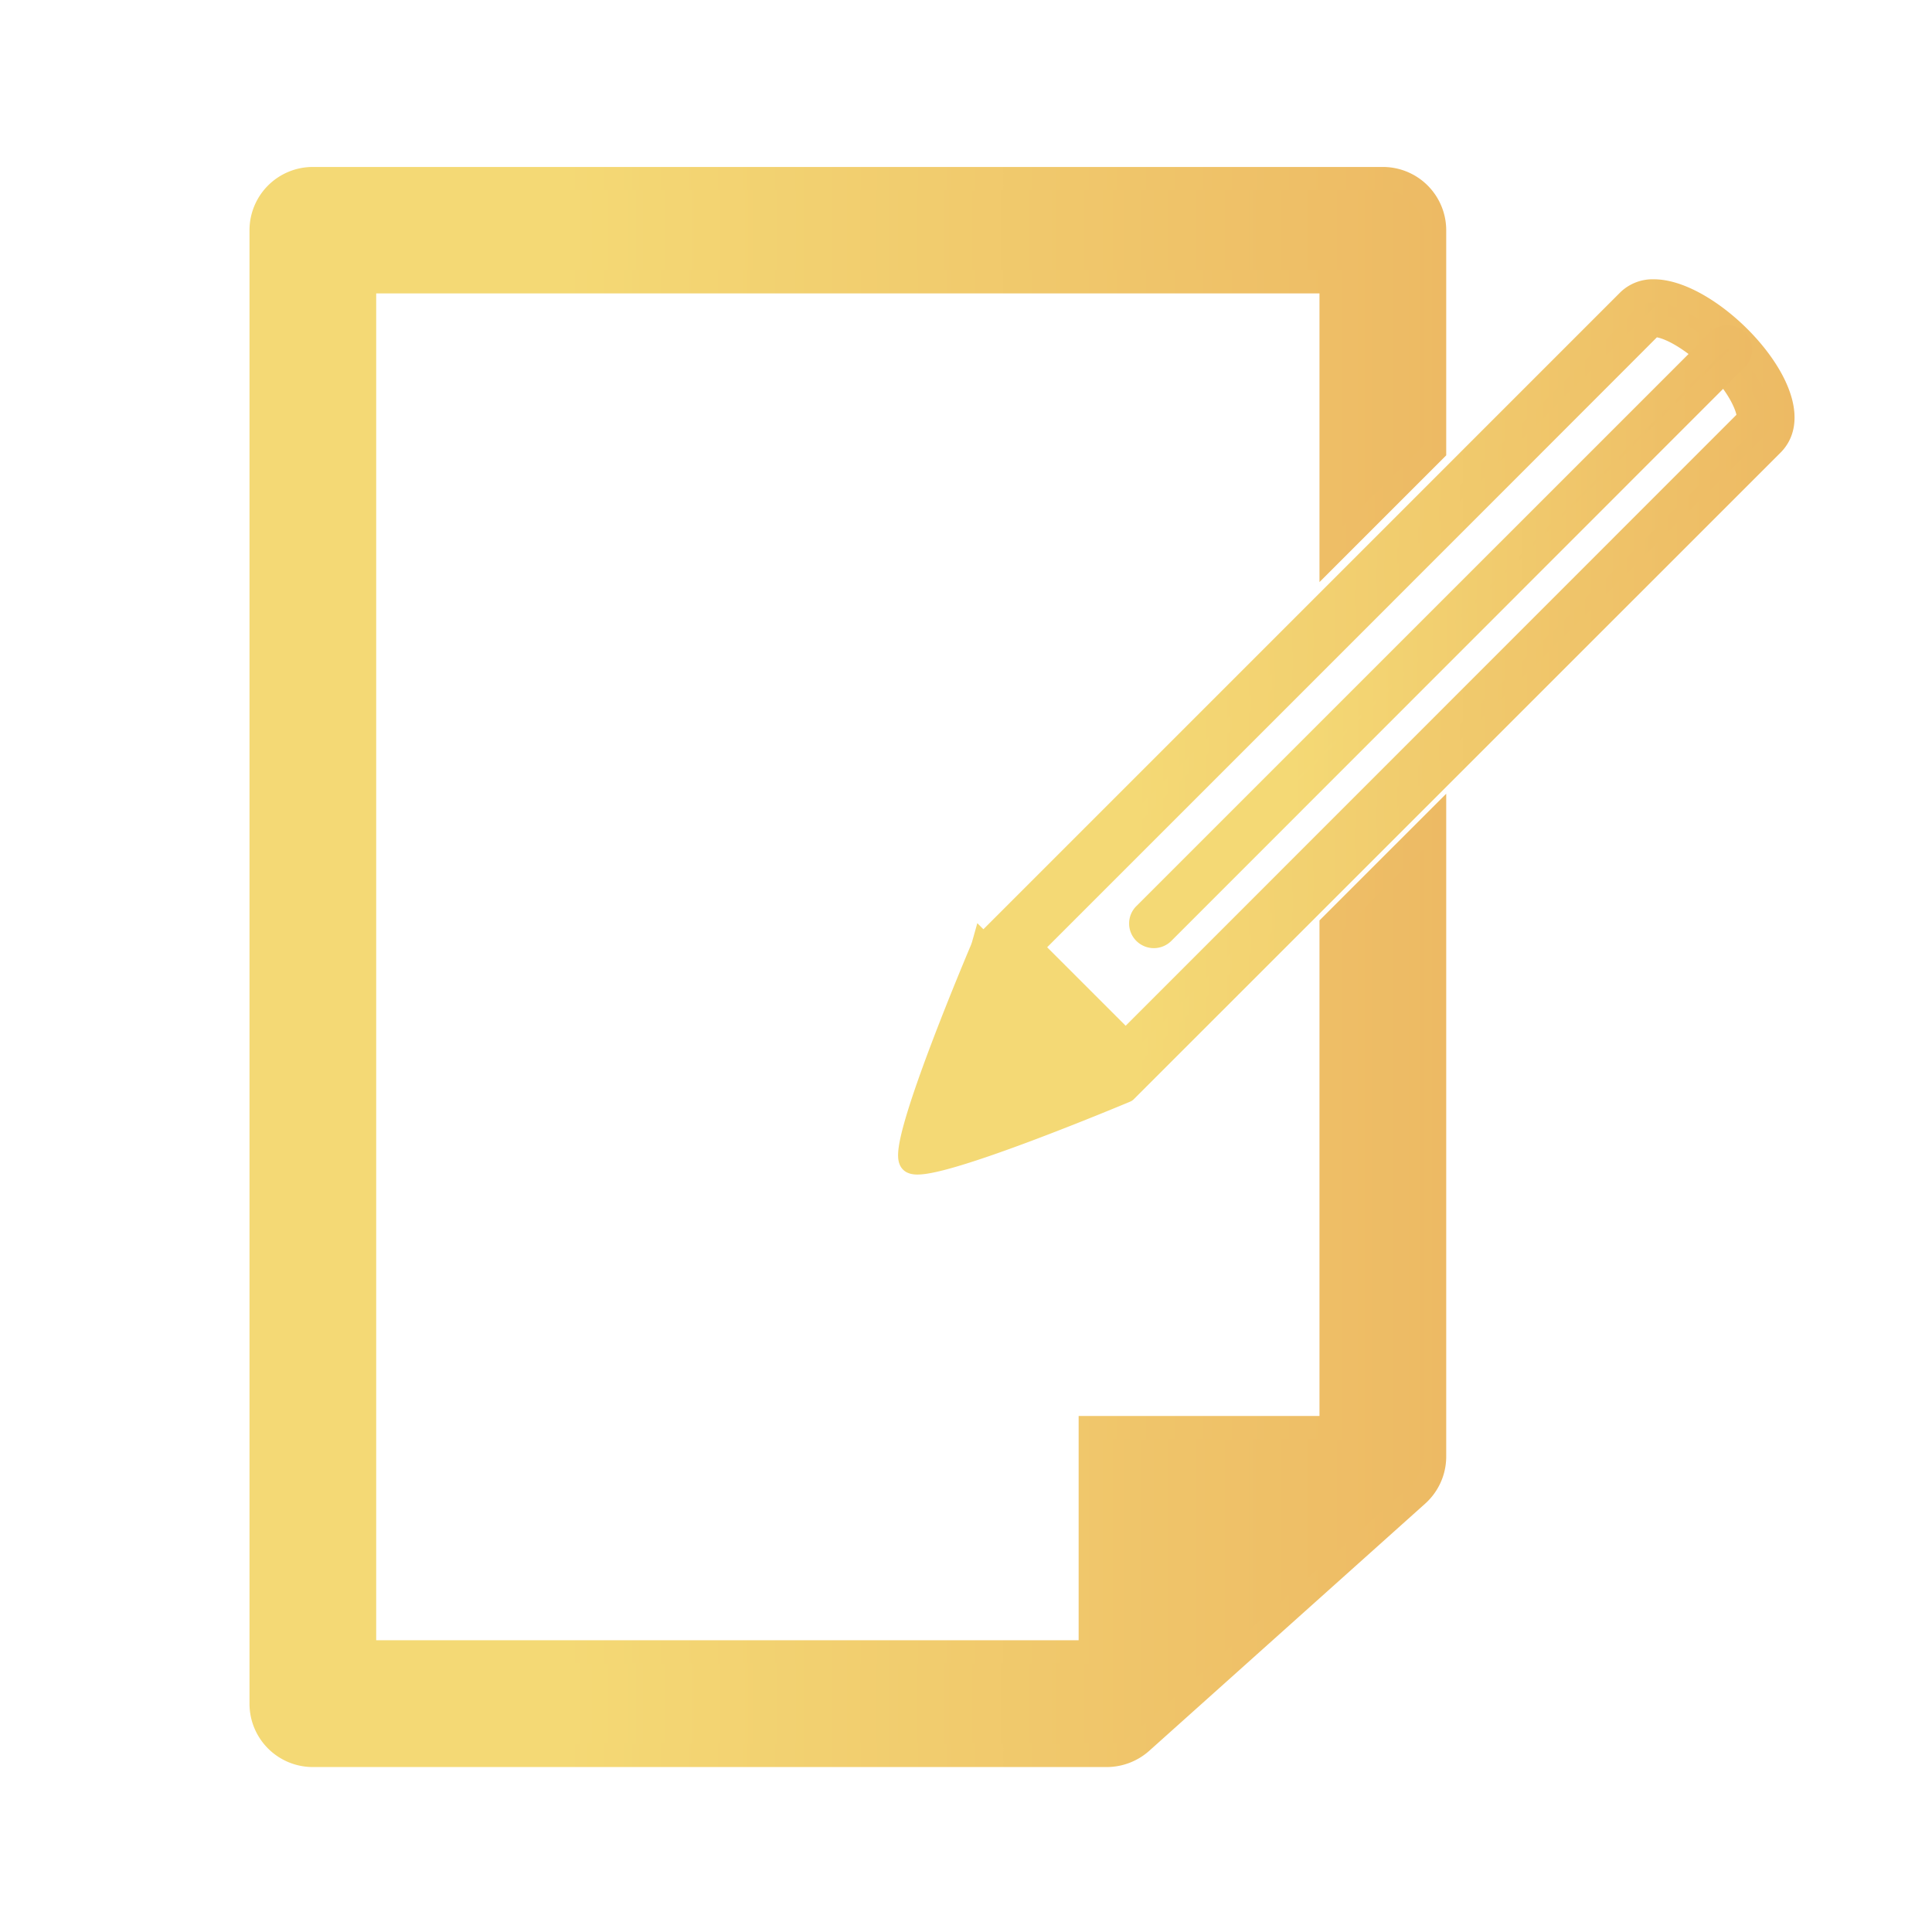 <svg id="OBJECTS" xmlns="http://www.w3.org/2000/svg" xmlns:xlink="http://www.w3.org/1999/xlink" viewBox="0 0 500 500"><defs><style>.cls-1,.cls-2,.cls-3{stroke-miterlimit:10;stroke-width:6px;}.cls-1{fill:url(#linear-gradient);stroke:url(#linear-gradient-2);}.cls-2{fill:url(#linear-gradient-3);stroke:url(#linear-gradient-4);}.cls-3{fill:url(#linear-gradient-5);stroke:url(#linear-gradient-6);}</style><linearGradient id="linear-gradient" x1="235.45" y1="188.12" x2="461.44" y2="188.12" gradientUnits="userSpaceOnUse"><stop offset="0.26" stop-color="#f4d975"/><stop offset="1" stop-color="#edba64"/></linearGradient><linearGradient id="linear-gradient-2" x1="232.45" y1="188.12" x2="464.44" y2="188.12" xlink:href="#linear-gradient"/><linearGradient id="linear-gradient-3" x1="67.57" y1="250.23" x2="371.29" y2="250.23" xlink:href="#linear-gradient"/><linearGradient id="linear-gradient-4" x1="64.57" y1="250.23" x2="374.29" y2="250.23" xlink:href="#linear-gradient"/><linearGradient id="linear-gradient-5" x1="295.22" y1="164.76" x2="450.44" y2="164.76" xlink:href="#linear-gradient"/><linearGradient id="linear-gradient-6" x1="292.22" y1="164.76" x2="453.44" y2="164.76" xlink:href="#linear-gradient"/></defs><title>learning</title><g id="learning"><g id="Layer_7" data-name="Layer 7"><path class="cls-1" d="M428,75.28a9,9,0,0,0-6.56,2.51c-9.92,9.92-158.55,158.56-166.94,166.94l-.07-.07-.07.25a.88.88,0,0,0-.12.37s-22,51.68-18.42,55.29,55.5-18.23,55.5-18.23S445.48,128.22,458.7,115C470,103.61,443.53,75.28,428,75.28Zm24.32,33.38-161,161.05-24.56-24.56c29.43-29.42,152-152,160.81-160.86a1.16,1.16,0,0,1,.47-.07c6.26,0,19.51,10.5,23.56,20.28C452.61,106.92,452.58,108.43,452.35,108.65Z"/><path class="cls-2" d="M344.48,239.45v130H282.15v57.27l-.84.77H94.36V72.94H344.48V143.4l26.8-26.8v-57a13.39,13.39,0,0,0-13.39-13.39H81A13.38,13.38,0,0,0,67.57,59.55V440.91A13.39,13.39,0,0,0,81,454.31H286.44a13.56,13.56,0,0,0,8.94-3.4l71.45-64a13.38,13.38,0,0,0,4.45-10V212.66Z"/><path class="cls-3" d="M298.57,242.38a3.45,3.45,0,0,1-2.37-1,3.35,3.35,0,0,1,0-4.75L444.72,88.13a3.35,3.35,0,1,1,4.73,4.75L301,241.4A3.42,3.42,0,0,1,298.57,242.38Z"/></g></g></svg>